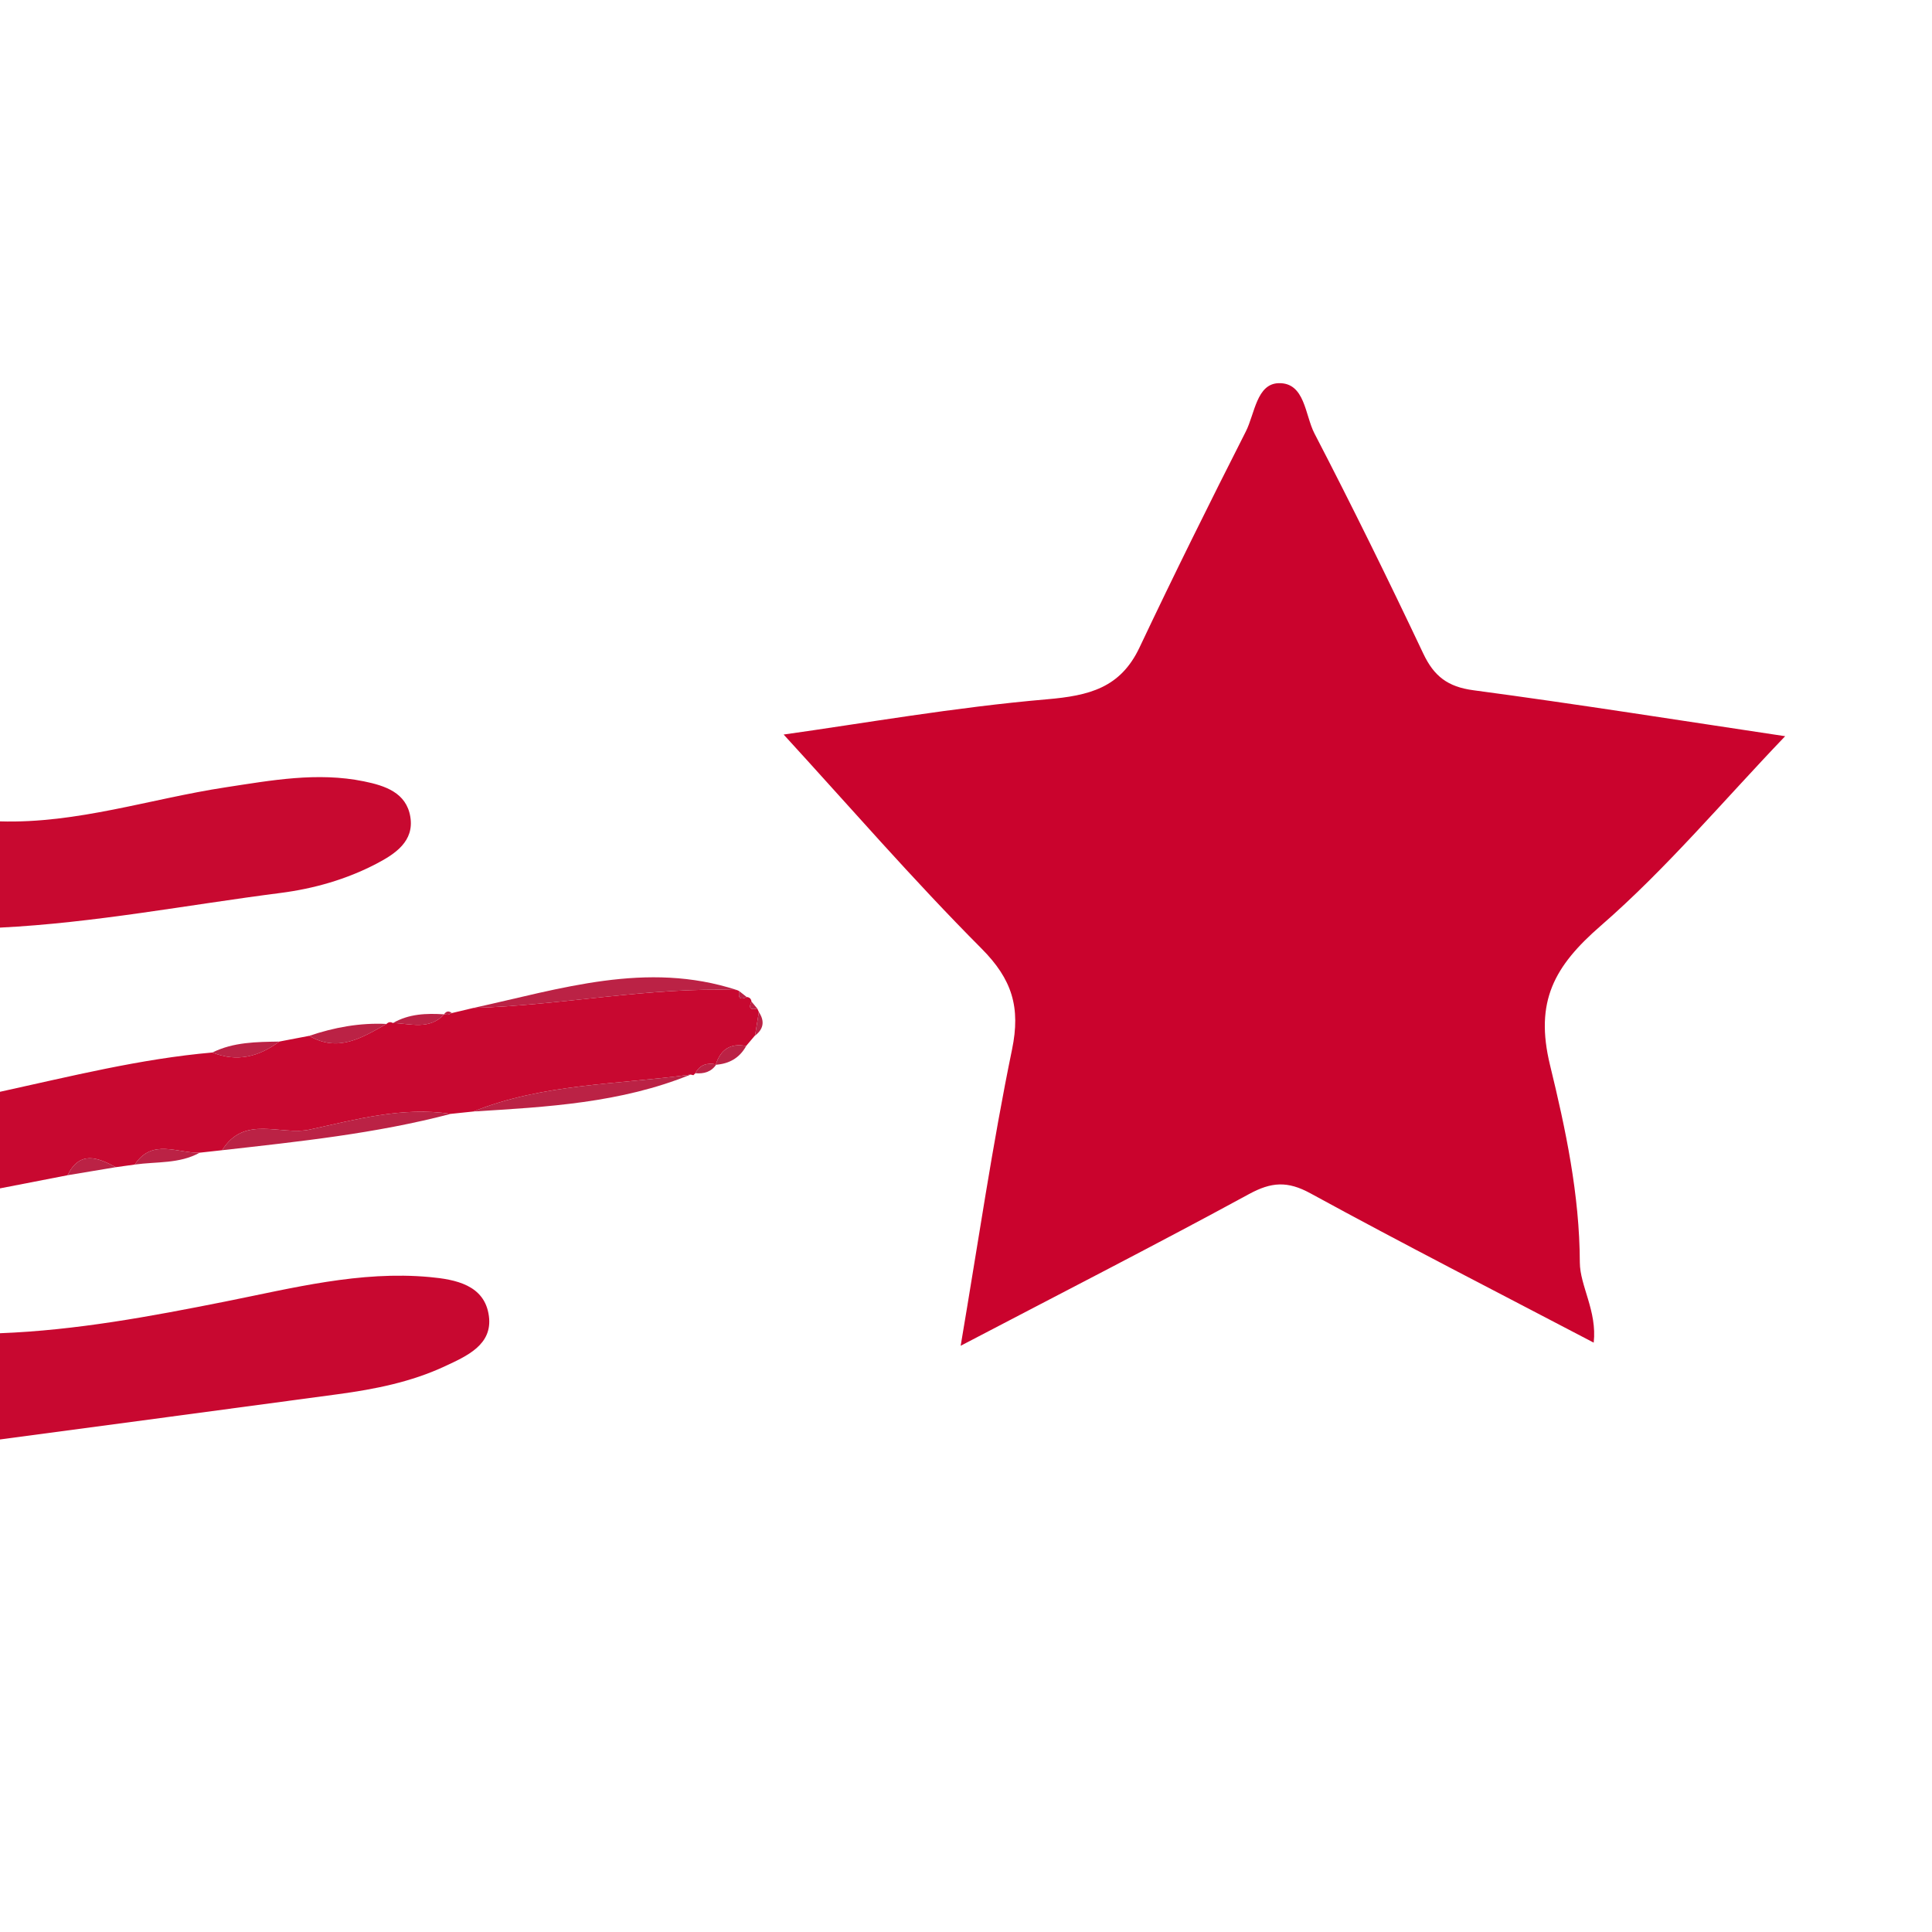 <?xml version="1.0" encoding="UTF-8" standalone="no"?>
<svg
   xmlns:dc="http://purl.org/dc/elements/1.1/"
   xmlns:cc="http://creativecommons.org/ns#"
   xmlns:rdf="http://www.w3.org/1999/02/22-rdf-syntax-ns#"
   xmlns:svg="http://www.w3.org/2000/svg"
   xmlns="http://www.w3.org/2000/svg"
   viewBox="0 0 200 200"
   height="200"
   width="200"
   xml:space="preserve"
   id="svg2"
   version="1.1"><defs
     id="defs6"><clipPath
       id="clipPath18"
       clipPathUnits="userSpaceOnUse"><path
         id="path16"
         d="M 0,150 H 150 V 0 H 0 Z" /></clipPath></defs><g
     transform="matrix(1.333,0,0,-1.333,0,200)"
     id="g10"><g
       id="g12"><g
         clip-path="url(#clipPath18)"
         id="g14"><g
           transform="translate(138.634,92.865)"
           id="g20"><path
             id="path22"
             style="fill:#ca032d;fill-opacity:1;fill-rule:nonzero;stroke:none"
             d="m 0,0 c -4.821,-5.032 -9.218,-10.285 -14.324,-14.724 -3.603,-3.131 -5.141,-5.868 -3.937,-10.816 1.208,-4.958 2.298,-10.06 2.315,-15.328 0.006,-1.816 1.352,-3.774 1.078,-6.228 -7.495,3.928 -14.803,7.663 -22.003,11.598 -1.776,0.971 -3.03,0.883 -4.763,-0.059 -7.198,-3.916 -14.497,-7.648 -22.395,-11.781 1.378,8.121 2.463,15.61 3.989,23.008 0.676,3.278 0.009,5.45 -2.369,7.838 -5.355,5.375 -10.332,11.127 -15.368,16.621 6.124,0.855 13.261,2.118 20.452,2.737 3.268,0.282 5.697,0.879 7.184,4.021 2.665,5.634 5.436,11.219 8.257,16.776 0.696,1.372 0.835,3.711 2.554,3.752 2.046,0.049 2.036,-2.478 2.775,-3.903 2.928,-5.643 5.733,-11.353 8.454,-17.1 0.833,-1.759 1.899,-2.578 3.887,-2.843 C -16.105,2.487 -8.023,1.201 0,0" /></g><g
           transform="translate(10.465,59.599)"
           id="g24"><path
             id="path26"
             style="fill:#c80830;fill-opacity:1;fill-rule:nonzero;stroke:none"
             d="m 0,0 c -0.49,-0.068 -0.981,-0.136 -1.471,-0.204 -1.411,0.753 -2.789,1.312 -3.751,-0.626 -1.747,-0.339 -3.495,-0.679 -5.243,-1.019 0,2.5 0,5 0,7.5 C -5,6.844 0.432,8.214 6.027,8.702 7.932,7.935 9.642,8.37 11.229,9.552 c 0.773,0.148 1.547,0.296 2.32,0.444 2.252,-1.318 4.118,-0.139 6.003,0.925 0.146,0.152 0.31,0.176 0.494,0.07 1.373,-0.036 2.83,-0.574 3.984,0.676 0,0 -0.014,-0.002 -0.014,-0.002 0,0 0.316,-0.032 0.316,-0.032 l 0.289,0.13 c 0.562,0.134 1.123,0.267 1.684,0.4 6.837,0.195 13.589,1.634 20.456,1.39 0,0 0.181,-0.079 0.18,-0.08 -0.094,-0.52 0.059,-0.726 0.584,-0.461 0.217,-0.019 0.341,-0.137 0.37,-0.354 -0.25,-0.515 -0.071,-0.674 0.453,-0.546 0,0 0.121,-0.265 0.12,-0.266 -0.1,-0.611 -0.198,-1.221 -0.297,-1.831 0,0 0.025,0.042 0.025,0.042 C 47.951,9.768 47.707,9.48 47.463,9.192 l -0.119,0.2 c 0,0 0.14,-0.187 0.139,-0.186 -1.238,0.246 -2,-0.284 -2.366,-1.456 0,0 0.047,0.026 0.047,0.026 C 44.466,7.917 43.888,7.775 43.537,7.093 L 43.383,6.939 c 0,0 -0.212,0.05 -0.212,0.05 C 37.514,6.21 31.711,6.295 26.292,4.12 25.708,4.059 25.124,3.997 24.539,3.936 20.786,4.508 17.184,3.5 13.6,2.72 11.327,2.225 8.51,3.896 6.789,1.115 6.207,1.05 5.625,0.985 5.042,0.922 3.314,0.865 1.36,2.057 0,0" /></g><g
           transform="translate(0,46.5)"
           id="g28"><path
             id="path30"
             style="fill:#c80830;fill-opacity:1;fill-rule:nonzero;stroke:none"
             d="M 0,0 C 5.909,0.226 11.707,1.308 17.478,2.458 22.736,3.505 27.946,4.861 33.362,4.363 35.349,4.18 37.644,3.762 37.967,1.333 38.265,-0.899 36.251,-1.773 34.545,-2.568 31.923,-3.791 29.11,-4.348 26.264,-4.733 17.511,-5.916 8.755,-7.079 0,-8.25 Z" /></g><g
           transform="translate(0,86.25)"
           id="g32"><path
             id="path34"
             style="fill:#c80930;fill-opacity:1;fill-rule:nonzero;stroke:none"
             d="m 0,0 c 5.997,-0.18 11.675,1.753 17.51,2.643 3.562,0.543 7.124,1.205 10.75,0.466 1.664,-0.339 3.288,-0.884 3.603,-2.74 0.326,-1.914 -1.181,-2.9 -2.631,-3.658 C 26.9,-4.507 24.373,-5.227 21.774,-5.56 14.52,-6.491 7.323,-7.884 0,-8.25 Z" /></g><g
           transform="translate(57.225,73.152)"
           id="g36"><path
             id="path38"
             style="fill:#bb2245;fill-opacity:1;fill-rule:nonzero;stroke:none"
             d="M 0,0 C -6.867,0.244 -13.619,-1.195 -20.455,-1.39 -13.706,0.083 -7.006,2.291 0,0" /></g><g
           transform="translate(17.253,60.713)"
           id="g40"><path
             id="path42"
             style="fill:#bb2245;fill-opacity:1;fill-rule:nonzero;stroke:none"
             d="M 0,0 C 1.722,2.781 4.539,1.11 6.811,1.605 10.395,2.386 13.997,3.394 17.75,2.821 11.928,1.293 5.96,0.671 0,0" /></g><g
           transform="translate(36.756,63.719)"
           id="g44"><path
             id="path46"
             style="fill:#bb2245;fill-opacity:1;fill-rule:nonzero;stroke:none"
             d="M 0,0 C 5.419,2.175 11.222,2.09 16.879,2.869 11.466,0.661 5.729,0.352 0,0" /></g><g
           transform="translate(30.017,70.519)"
           id="g48"><path
             id="path50"
             style="fill:#bb2245;fill-opacity:1;fill-rule:nonzero;stroke:none"
             d="M 0,0 C -1.884,-1.064 -3.751,-2.243 -6.003,-0.925 -4.056,-0.263 -2.064,0.1 0,0" /></g><g
           transform="translate(21.694,69.15)"
           id="g52"><path
             id="path54"
             style="fill:#bb2245;fill-opacity:1;fill-rule:nonzero;stroke:none"
             d="M 0,0 C -1.587,-1.182 -3.297,-1.617 -5.202,-0.85 -3.555,-0.034 -1.776,-0.029 0,0" /></g><g
           transform="translate(10.465,59.599)"
           id="g56"><path
             id="path58"
             style="fill:#bb2245;fill-opacity:1;fill-rule:nonzero;stroke:none"
             d="M 0,0 C 1.36,2.057 3.314,0.865 5.042,0.922 3.466,0.044 1.693,0.24 0,0" /></g><g
           transform="translate(5.243,58.769)"
           id="g60"><path
             id="path62"
             style="fill:#bb2245;fill-opacity:1;fill-rule:nonzero;stroke:none"
             d="M 0,0 C 0.962,1.938 2.34,1.379 3.751,0.626 2.5,0.417 1.25,0.209 0,0" /></g><g
           transform="translate(34.495,71.265)"
           id="g64"><path
             id="path66"
             style="fill:#bb2245;fill-opacity:1;fill-rule:nonzero;stroke:none"
             d="M 0,0 C -1.154,-1.25 -2.612,-0.711 -3.984,-0.676 -2.74,0.041 -1.382,0.09 0,0" /></g><g
           transform="translate(55.582,67.349)"
           id="g68"><path
             id="path70"
             style="fill:#bb2245;fill-opacity:1;fill-rule:nonzero;stroke:none"
             d="M 0,0 C 0.366,1.172 1.127,1.702 2.366,1.456 1.851,0.525 1.043,0.072 0,0" /></g><g
           transform="translate(58.635,69.613)"
           id="g72"><path
             id="path74"
             style="fill:#bb2245;fill-opacity:1;fill-rule:nonzero;stroke:none"
             d="M 0,0 C 0.099,0.61 0.197,1.221 0.297,1.832 0.761,1.13 0.677,0.517 0,0" /></g><g
           transform="translate(54.002,66.691)"
           id="g76"><path
             id="path78"
             style="fill:#bb2245;fill-opacity:1;fill-rule:nonzero;stroke:none"
             d="M 0,0 C 0.351,0.683 0.929,0.825 1.627,0.684 1.237,0.094 0.661,-0.054 0,0" /></g><g
           transform="translate(57.989,72.61)"
           id="g80"><path
             id="path82"
             style="fill:#bb2245;fill-opacity:1;fill-rule:nonzero;stroke:none"
             d="M 0,0 C -0.524,-0.265 -0.678,-0.059 -0.584,0.461 -0.389,0.308 -0.194,0.154 0,0" /></g><g
           transform="translate(35.086,71.362)"
           id="g84"><path
             id="path86"
             style="fill:#bb2245;fill-opacity:1;fill-rule:nonzero;stroke:none"
             d="m 0,0 -0.29,-0.13 c 0,0 -0.315,0.031 -0.315,0.031 C -0.431,0.16 -0.229,0.193 0,0" /></g><g
           transform="translate(58.812,71.711)"
           id="g88"><path
             id="path90"
             style="fill:#bb2245;fill-opacity:1;fill-rule:nonzero;stroke:none"
             d="M 0,0 C -0.524,-0.128 -0.703,0.03 -0.453,0.546 -0.301,0.364 -0.151,0.182 0,0" /></g><g
           transform="translate(57.928,68.79)"
           id="g92"><path
             id="path94"
             style="fill:#bb2245;fill-opacity:1;fill-rule:nonzero;stroke:none"
             d="M 0,0 C 0.244,0.288 0.488,0.576 0.732,0.865 0.488,0.577 0.244,0.288 0,0" /></g></g></g></g></svg>